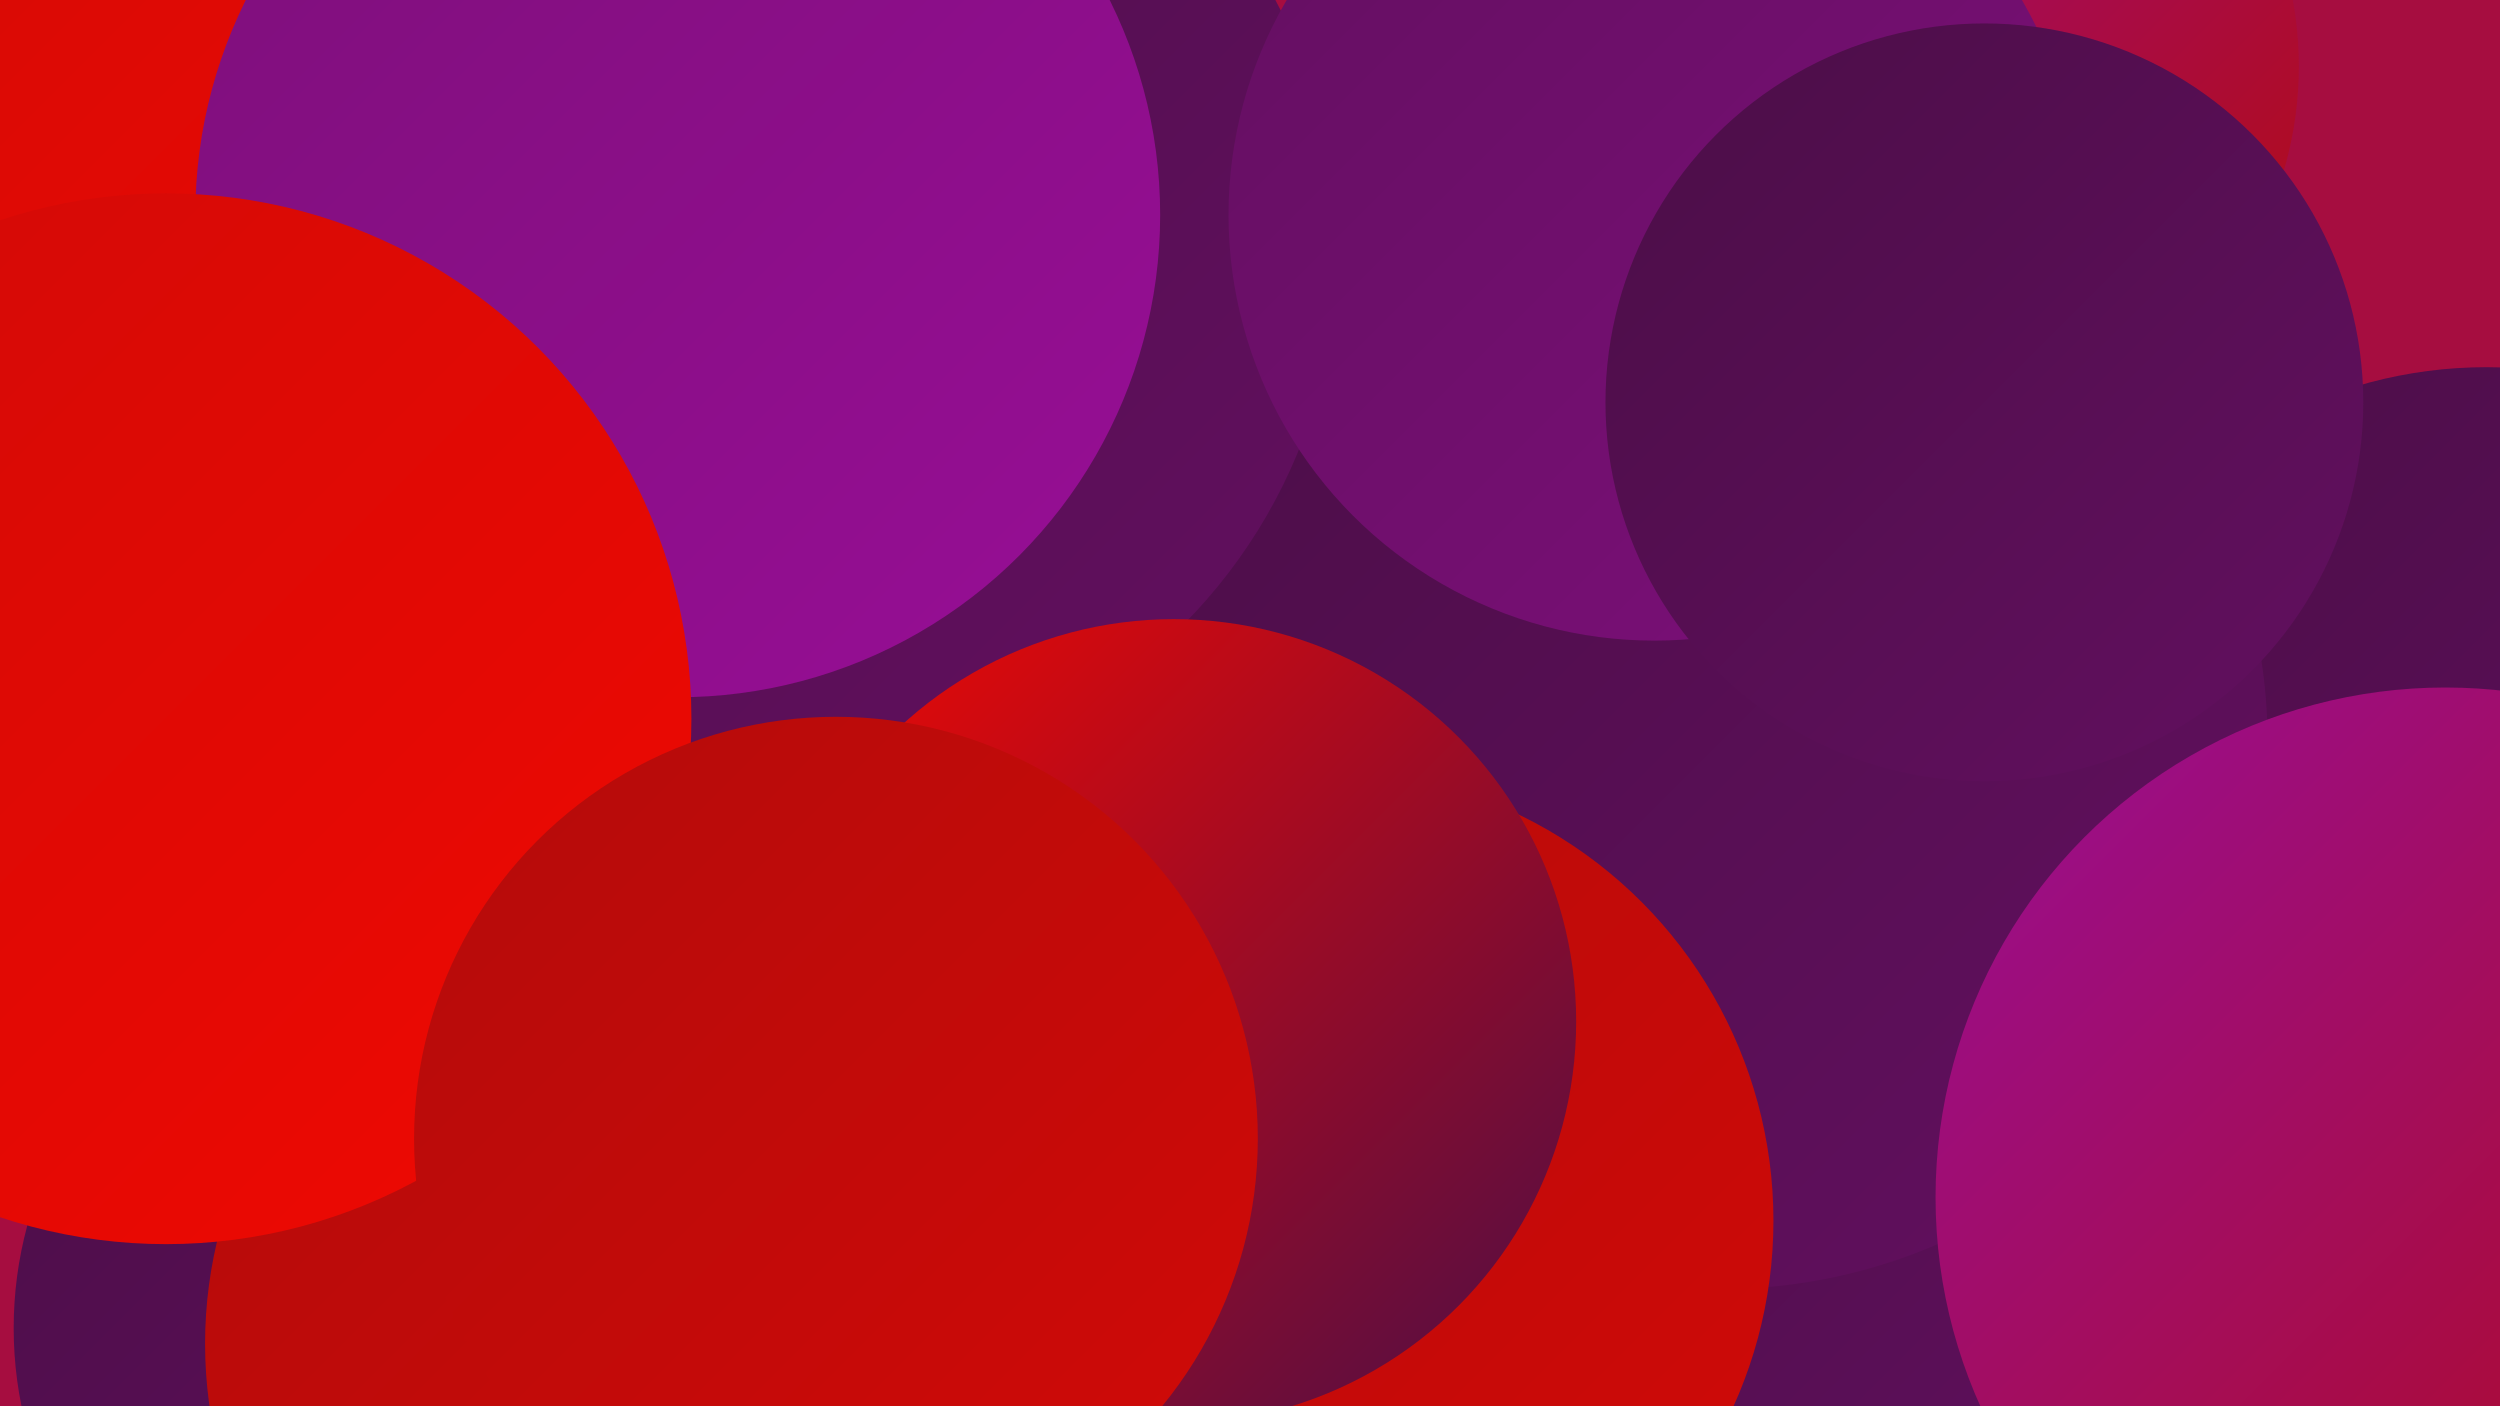 <?xml version="1.0" encoding="UTF-8"?><svg width="1280" height="720" xmlns="http://www.w3.org/2000/svg"><defs><linearGradient id="grad0" x1="0%" y1="0%" x2="100%" y2="100%"><stop offset="0%" style="stop-color:#4b0e47;stop-opacity:1" /><stop offset="100%" style="stop-color:#630f60;stop-opacity:1" /></linearGradient><linearGradient id="grad1" x1="0%" y1="0%" x2="100%" y2="100%"><stop offset="0%" style="stop-color:#630f60;stop-opacity:1" /><stop offset="100%" style="stop-color:#7d0f7a;stop-opacity:1" /></linearGradient><linearGradient id="grad2" x1="0%" y1="0%" x2="100%" y2="100%"><stop offset="0%" style="stop-color:#7d0f7a;stop-opacity:1" /><stop offset="100%" style="stop-color:#980e96;stop-opacity:1" /></linearGradient><linearGradient id="grad3" x1="0%" y1="0%" x2="100%" y2="100%"><stop offset="0%" style="stop-color:#980e96;stop-opacity:1" /><stop offset="100%" style="stop-color:#b40b0b;stop-opacity:1" /></linearGradient><linearGradient id="grad4" x1="0%" y1="0%" x2="100%" y2="100%"><stop offset="0%" style="stop-color:#b40b0b;stop-opacity:1" /><stop offset="100%" style="stop-color:#d10a07;stop-opacity:1" /></linearGradient><linearGradient id="grad5" x1="0%" y1="0%" x2="100%" y2="100%"><stop offset="0%" style="stop-color:#d10a07;stop-opacity:1" /><stop offset="100%" style="stop-color:#f00902;stop-opacity:1" /></linearGradient><linearGradient id="grad6" x1="0%" y1="0%" x2="100%" y2="100%"><stop offset="0%" style="stop-color:#f00902;stop-opacity:1" /><stop offset="100%" style="stop-color:#4b0e47;stop-opacity:1" /></linearGradient></defs><rect width="1280" height="720" fill="#a60d40" /><circle cx="636" cy="502" r="200" fill="url(#grad3)" /><circle cx="1007" cy="256" r="198" fill="url(#grad0)" /><circle cx="901" cy="679" r="212" fill="url(#grad0)" /><circle cx="1273" cy="420" r="232" fill="url(#grad0)" /><circle cx="285" cy="248" r="258" fill="url(#grad1)" /><circle cx="881" cy="380" r="280" fill="url(#grad0)" /><circle cx="7" cy="154" r="220" fill="url(#grad5)" /><circle cx="908" cy="123" r="203" fill="url(#grad1)" /><circle cx="1252" cy="613" r="261" fill="url(#grad3)" /><circle cx="413" cy="128" r="272" fill="url(#grad0)" /><circle cx="988" cy="34" r="189" fill="url(#grad3)" /><circle cx="208" cy="680" r="201" fill="url(#grad0)" /><circle cx="847" cy="110" r="218" fill="url(#grad1)" /><circle cx="677" cy="625" r="231" fill="url(#grad4)" /><circle cx="347" cy="110" r="247" fill="url(#grad2)" /><circle cx="332" cy="688" r="227" fill="url(#grad4)" /><circle cx="85" cy="368" r="269" fill="url(#grad5)" /><circle cx="601" cy="523" r="206" fill="url(#grad6)" /><circle cx="428" cy="583" r="216" fill="url(#grad4)" /><circle cx="1016" cy="206" r="194" fill="url(#grad0)" /></svg>